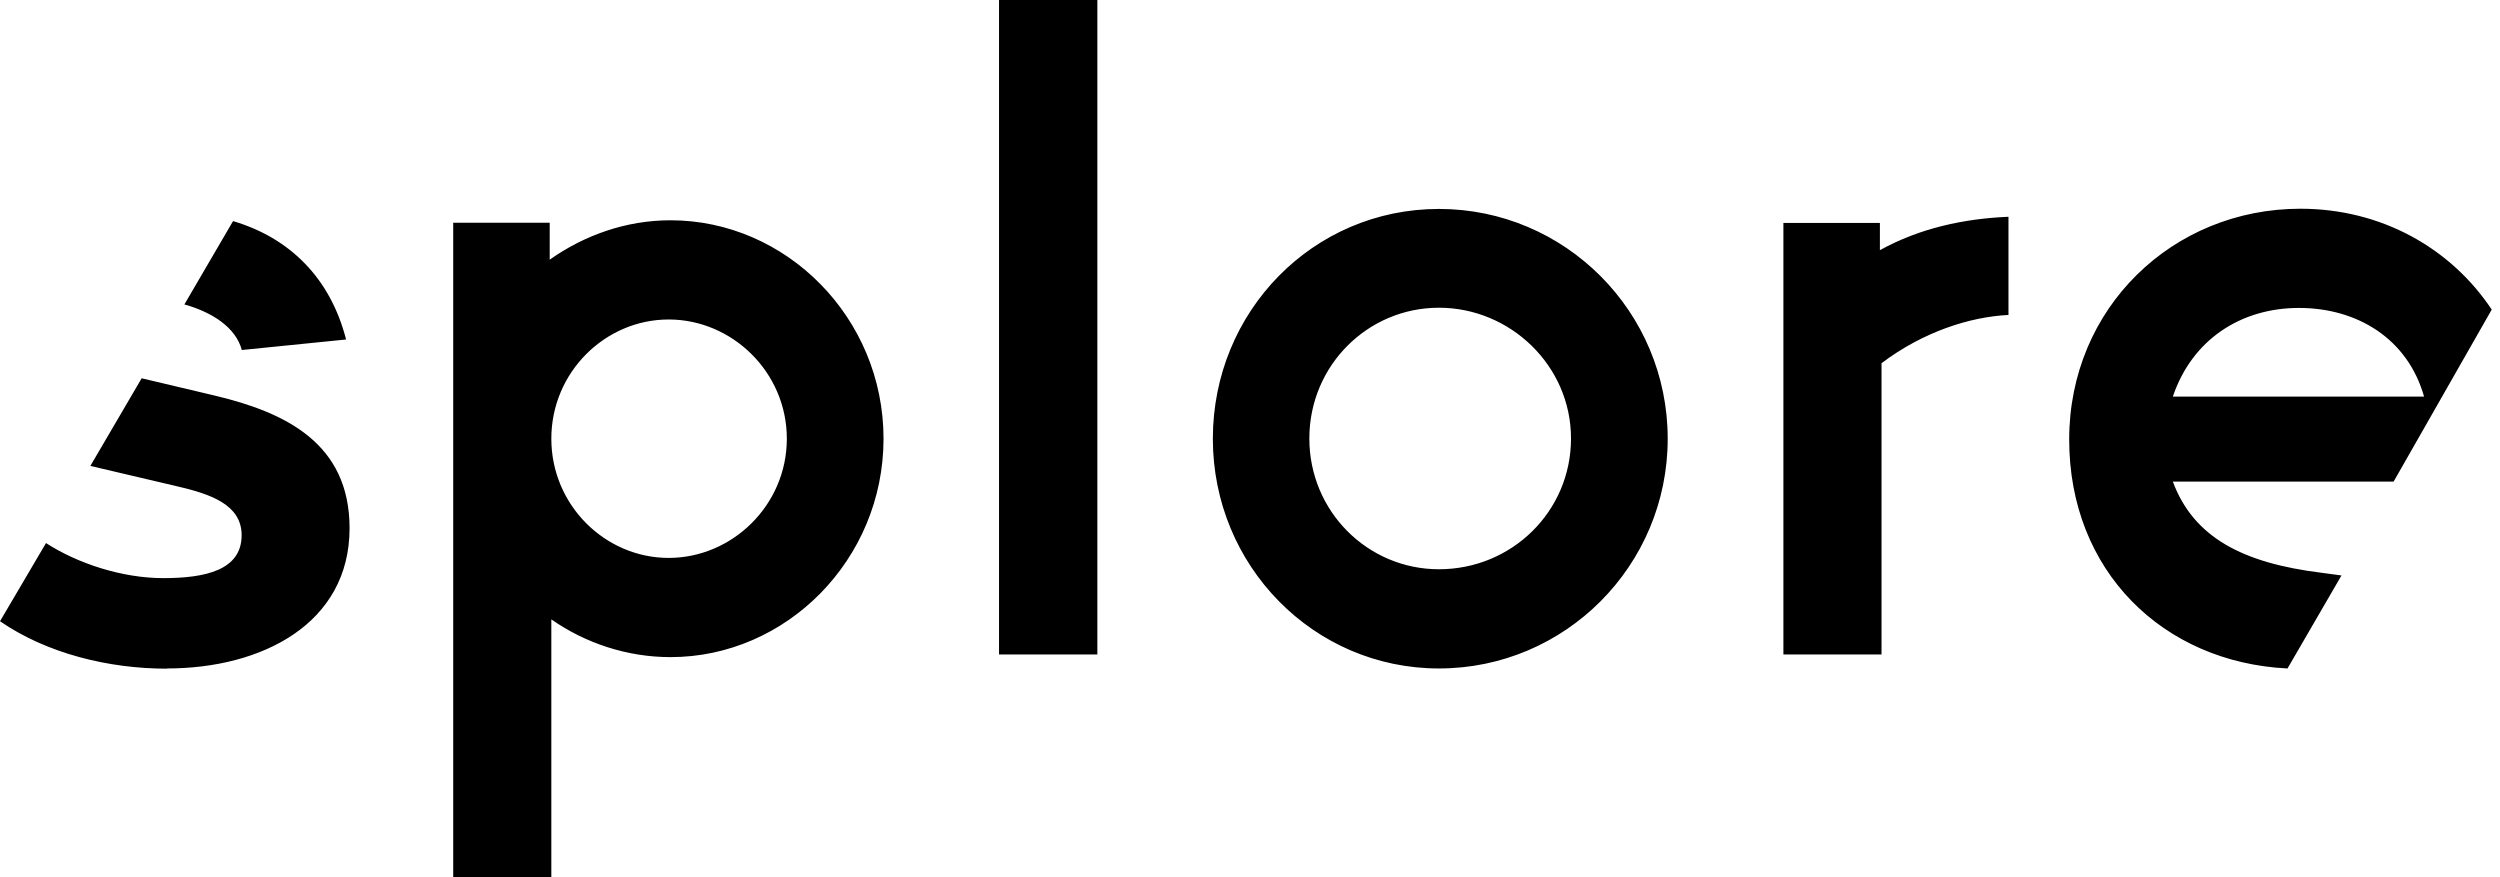 <svg width="285" height="100" viewBox="0 0 285 100" fill="none" xmlns="http://www.w3.org/2000/svg">
<path d="M51.643 100H62.852V70.609C66.721 73.313 71.475 74.912 76.439 74.912C89.629 74.912 100.722 63.814 100.722 50.012C100.722 36.21 89.629 25.112 76.439 25.112C71.382 25.112 66.627 26.805 62.666 29.603V25.394H51.666V100H51.643ZM19.04 76.205C29.853 76.205 39.851 71.103 39.851 60.216C39.851 50.505 32.51 47.026 24.586 45.121L16.15 43.123L10.301 53.115L20.112 55.42C23.98 56.313 27.546 57.512 27.546 61.016C27.546 65.013 23.374 65.906 18.62 65.906C13.866 65.906 8.809 64.213 5.244 61.909L0 70.821C5.36 74.512 12.398 76.228 19.04 76.228V76.205ZM27.569 39.901L39.454 38.702C37.66 31.695 33.022 27.11 26.567 25.206L21.021 34.705C24.19 35.598 26.87 37.315 27.569 39.901ZM76.229 63.602C69.004 63.602 62.852 57.606 62.852 50.012C62.852 42.417 69.004 36.421 76.229 36.421C83.453 36.421 89.699 42.417 89.699 50.012C89.699 57.606 83.453 63.602 76.229 63.602ZM113.889 74.606H125.098V0H113.889V74.606ZM164.04 76.205C178.419 76.205 190.118 64.496 190.118 50.012C190.118 35.528 178.419 23.819 164.04 23.819C149.661 23.819 138.265 35.528 138.265 50.012C138.265 64.496 149.754 76.205 164.04 76.205ZM164.04 64.895C155.907 64.895 149.265 58.288 149.265 49.988C149.265 41.688 155.907 35.081 164.04 35.081C172.173 35.081 179.095 41.688 179.095 49.988C179.095 58.288 172.36 64.895 164.04 64.895ZM203.285 74.606H214.494V41.406C219.248 37.809 224.608 36.116 228.966 35.904V24.712C223.909 24.924 218.852 26.005 214.308 28.521V25.417H203.308V74.606H203.285ZM260.777 76.205L266.929 65.601L264.645 65.295C255.72 64.19 250.08 61.298 247.703 54.902H272.872L284.058 35.293C279.397 28.286 271.474 23.795 262.245 23.795C247.68 23.795 235.888 35.105 235.888 50.106C235.888 65.107 246.584 75.5 260.754 76.205H260.777ZM247.703 45.215C249.894 38.726 255.44 35.105 262.082 35.105C268.724 35.105 274.48 38.608 276.344 45.215H247.703Z" fill="black"/>
</svg>
